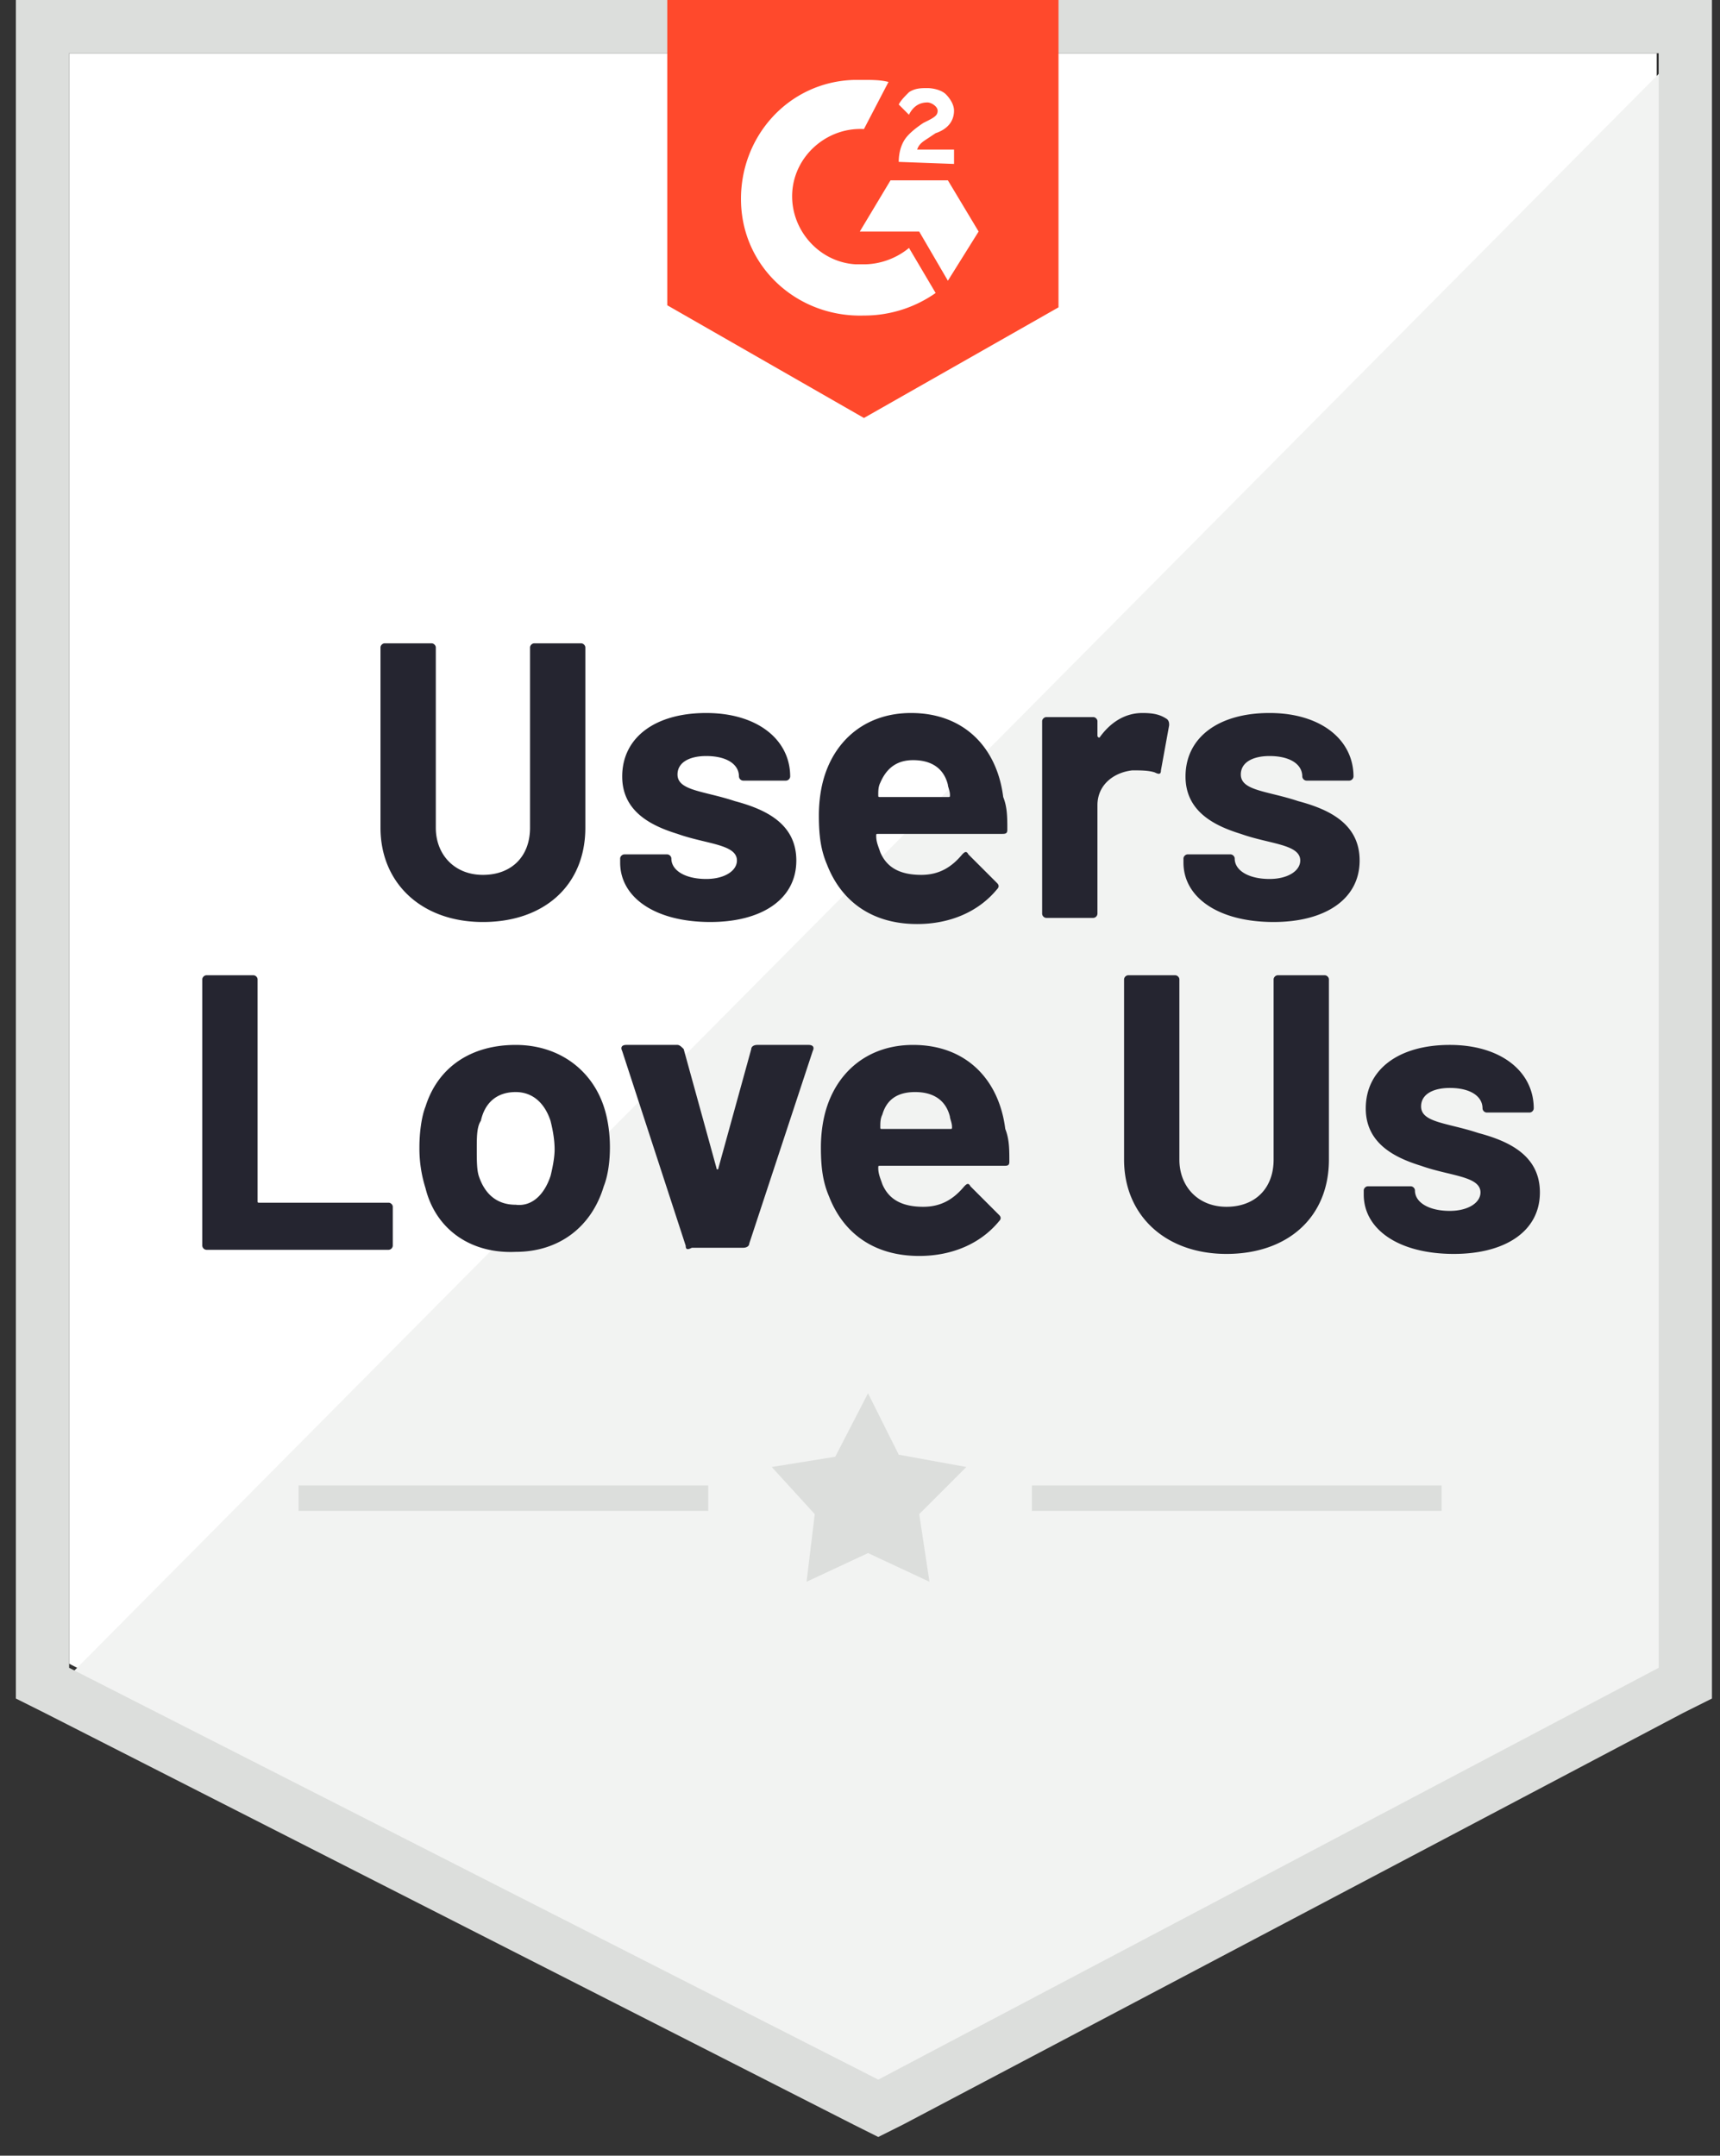 <svg width="83" height="104" xmlns="http://www.w3.org/2000/svg">
    <rect width="100%" height="100%" fill="#333333" stroke="none"/>
    <defs>
        <path id="a" d="m.395 4.25 3.065-.494L5.04.692l1.483 2.965 3.262.593-2.274 2.274.495 3.262L5.04 8.402 2.076 9.786l.395-3.262z"/>
    </defs>
    <g fill="none" fill-rule="evenodd">
        <path fill="#FFF" fill-rule="nonzero" d="m3.336 80.265 39.045 19.868 37.562-19.868V2.57H3.336z"/>
        <path fill="#F2F3F2" fill-rule="nonzero" d="M80.734 2.867 2.545 81.648l40.528 20.067 37.661-19.276z"/>
        <path d="M.766 28.468v53.477l1.384.692 39.045 19.868 1.186.593 1.186-.593 37.661-19.868 1.384-.692V0H.766v28.468zm2.57 51.994V2.57h76.706v77.892l-37.66 19.869L3.335 80.462z" fill="#DCDEDC" fill-rule="nonzero"/>
        <path d="M41.69 3.855c.395 0 .79 0 1.185.099L41.69 6.227c-1.78-.098-3.36 1.285-3.46 3.065-.098 1.779 1.286 3.36 3.065 3.46h.395c.791 0 1.582-.297 2.175-.791l1.285 2.174a5.992 5.992 0 0 1-3.46 1.088c-3.163.098-5.832-2.274-5.93-5.437-.1-3.163 2.273-5.832 5.436-5.93h.494zM45.741 8.7l1.483 2.47-1.483 2.373-1.384-2.372h-2.867l1.483-2.471h2.768zm-2.372-.89c0-.395.098-.79.296-1.087.198-.297.593-.593.89-.791l.197-.099c.396-.198.495-.297.495-.494 0-.198-.297-.396-.495-.396-.395 0-.691.198-.89.593l-.493-.494c.098-.197.296-.395.494-.593.296-.198.593-.198.89-.198.296 0 .691.1.89.297.197.198.394.494.394.79 0 .495-.296.89-.89 1.088l-.296.198c-.296.198-.494.296-.593.593h1.78v.692l-2.67-.099zm-1.68 12.356 9.39-5.338V0H32.2v14.728l9.49 5.437z" fill="#FF492C" fill-rule="nonzero"/>
        <path d="M18.361 39.935v-8.7c0-.098.099-.197.198-.197h2.273c.1 0 .198.1.198.198v8.699c0 1.285.89 2.273 2.273 2.273 1.384 0 2.274-.89 2.274-2.273v-8.7c0-.098.099-.197.198-.197h2.273c.099 0 .198.1.198.198v8.699c0 2.767-1.977 4.547-4.943 4.547-2.965 0-4.942-1.879-4.942-4.547zm11.565 1.68v-.198c0-.099.1-.197.198-.197H32.2c.099 0 .197.098.197.197 0 .593.692.989 1.68.989.89 0 1.484-.396 1.484-.89 0-.79-1.483-.79-2.867-1.285-1.285-.395-2.669-1.087-2.669-2.768 0-1.878 1.582-3.064 4.053-3.064s4.053 1.285 4.053 3.064a.213.213 0 0 1-.198.198h-2.076a.213.213 0 0 1-.198-.198c0-.593-.593-.988-1.581-.988-.79 0-1.384.296-1.384.89 0 .79 1.285.79 2.768 1.285 1.482.395 2.965 1.087 2.965 2.866 0 1.878-1.68 2.966-4.151 2.966-2.67 0-4.35-1.187-4.35-2.867zm18.683-1.582c0 .198-.1.198-.297.198h-5.93c-.1 0-.1 0-.1.099 0 .296.1.494.198.79.296.693.89 1.088 1.977 1.088.89 0 1.483-.395 1.977-.988.099-.1.198-.198.296 0l1.384 1.383c.1.1.1.198 0 .297-.89 1.087-2.273 1.68-3.855 1.68-2.174 0-3.657-1.087-4.35-2.866-.296-.692-.394-1.384-.394-2.373 0-.691.098-1.383.296-1.976.593-1.78 2.076-2.966 4.152-2.966 2.57 0 4.151 1.68 4.448 4.053.198.494.198.988.198 1.581zM42.48 37.76c-.099.198-.099.395-.099.593 0 .099 0 .099.099.099h3.262c.099 0 .099 0 .099-.099 0-.198-.1-.395-.1-.494-.197-.791-.79-1.186-1.68-1.186-.79 0-1.285.395-1.581 1.087zm13.839-3.064c.099.098.099.197.099.296l-.396 2.175c0 .198-.099.198-.296.099-.297-.1-.692-.1-1.088-.1-.89.1-1.68.693-1.68 1.681v5.24a.213.213 0 0 1-.198.197h-2.273a.213.213 0 0 1-.198-.198v-9.292c0-.098.099-.197.198-.197h2.273c.099 0 .198.099.198.197v.692c0 .1.099.1.099.1.494-.693 1.186-1.187 2.075-1.187.594 0 .89.099 1.187.297zm.79 6.919v-.198c0-.099.1-.197.198-.197h2.076c.099 0 .198.098.198.197 0 .593.692.989 1.68.989.89 0 1.483-.396 1.483-.89 0-.79-1.483-.79-2.867-1.285-1.285-.395-2.669-1.087-2.669-2.768 0-1.878 1.582-3.064 4.053-3.064s4.053 1.285 4.053 3.064a.213.213 0 0 1-.198.198H63.04a.213.213 0 0 1-.197-.198c0-.593-.593-.988-1.582-.988-.79 0-1.384.296-1.384.89 0 .79 1.285.79 2.768 1.285 1.483.395 2.965 1.087 2.965 2.866 0 1.878-1.68 2.966-4.151 2.966-2.67 0-4.35-1.187-4.35-2.867zM9.761 60.1V47.25c0-.1.1-.198.198-.198h2.273c.1 0 .198.098.198.197v10.676c0 .099 0 .099.099.099h6.227c.1 0 .198.099.198.197V60.1a.213.213 0 0 1-.198.197H9.96a.213.213 0 0 1-.198-.197zm10.775-2.768a6.373 6.373 0 0 1-.297-1.977c0-.692.099-1.483.297-1.977.593-1.878 2.174-2.966 4.349-2.966 2.076 0 3.657 1.187 4.25 2.966.198.593.297 1.285.297 1.977 0 .692-.099 1.384-.297 1.878-.593 1.977-2.174 3.163-4.25 3.163-2.175.099-3.855-1.087-4.35-3.064zm6.03-.593c.098-.396.197-.89.197-1.285 0-.495-.099-.989-.198-1.384-.296-.89-.89-1.384-1.68-1.384-.89 0-1.483.494-1.68 1.384-.198.296-.198.79-.198 1.384 0 .494 0 .988.099 1.285.296.89.89 1.384 1.779 1.384.79.098 1.384-.495 1.68-1.384zm6.523 3.36-3.064-9.39c-.099-.198 0-.297.198-.297h2.471c.099 0 .198.1.297.198l1.581 5.733c0 .1.099.1.099 0l1.582-5.733c0-.099.098-.198.296-.198h2.471c.198 0 .297.1.198.297l-3.064 9.292c0 .099-.1.197-.297.197h-2.471c-.198.1-.297.1-.297-.098zm15.618-4.052c0 .197-.098.197-.296.197H42.48c-.099 0-.099 0-.099.1 0 .296.099.494.198.79.296.692.89 1.087 1.977 1.087.89 0 1.482-.395 1.977-.988.099-.099.197-.198.296 0l1.384 1.384c.099.099.099.198 0 .296-.89 1.088-2.273 1.68-3.855 1.68-2.175 0-3.657-1.087-4.35-2.866-.296-.692-.395-1.384-.395-2.372 0-.692.1-1.384.297-1.977.593-1.78 2.076-2.966 4.152-2.966 2.57 0 4.151 1.68 4.448 4.053.197.494.197.989.197 1.582zm-6.128-2.274c-.099.198-.099.396-.099.593 0 .1 0 .1.099.1h3.262c.099 0 .099 0 .099-.1 0-.197-.1-.395-.1-.494-.197-.79-.79-1.186-1.68-1.186-.89 0-1.384.395-1.581 1.087zm11.664 2.175v-8.699c0-.099.099-.197.198-.197h2.273c.099 0 .198.098.198.197v8.699c0 1.285.89 2.273 2.273 2.273 1.384 0 2.274-.89 2.274-2.273v-8.699c0-.099.099-.197.197-.197h2.274c.099 0 .198.098.198.197v8.699c0 2.768-1.977 4.547-4.943 4.547-2.965 0-4.942-1.878-4.942-4.547zm11.565 1.68v-.197c0-.1.099-.198.198-.198h2.076c.098 0 .197.099.197.198 0 .593.692.988 1.68.988.89 0 1.483-.395 1.483-.89 0-.79-1.482-.79-2.866-1.285-1.285-.395-2.67-1.087-2.67-2.767 0-1.878 1.582-3.065 4.054-3.065 2.47 0 4.052 1.285 4.052 3.065a.213.213 0 0 1-.197.197h-2.076a.213.213 0 0 1-.198-.197c0-.593-.593-.989-1.581-.989-.791 0-1.384.297-1.384.89 0 .79 1.285.79 2.768 1.285 1.482.395 2.965 1.087 2.965 2.866 0 1.879-1.68 2.966-4.152 2.966-2.669 0-4.349-1.186-4.349-2.867z" fill="#252530" fill-rule="nonzero"/>
        <path d="M14.407 71.665h19.77v1.228h-19.77v-1.228zm35.388 0h19.77v1.228h-19.77v-1.228z" fill="#DCDEDC" fill-rule="nonzero"/>
        <path d="m37.241 70.775 3.064-.494 1.582-3.064 1.483 2.965 3.262.593-2.274 2.274.494 3.262-2.965-1.384-2.966 1.384.396-3.262z" fill="#DCDEDC"/>
    </g>
</svg>

